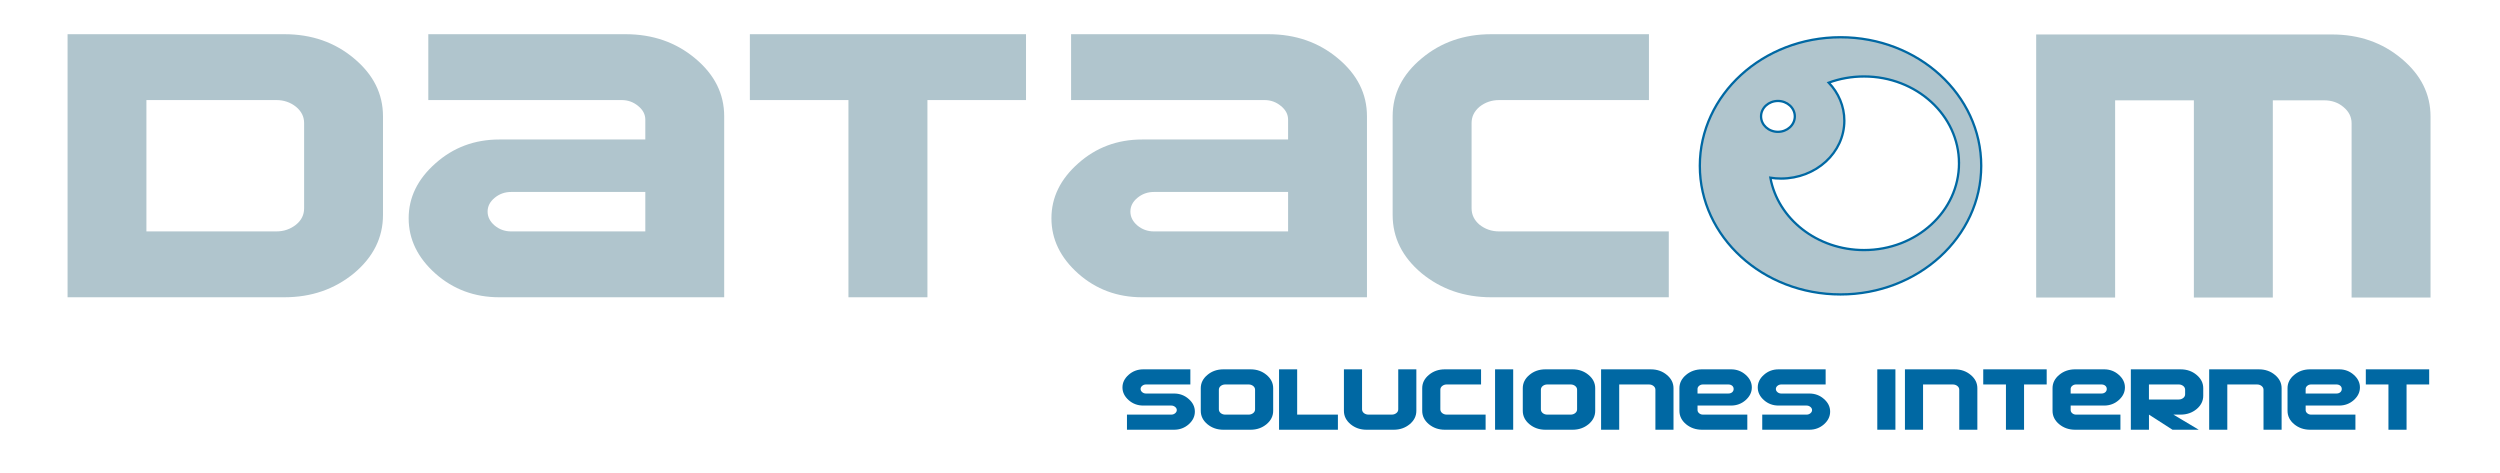 <?xml version="1.0" encoding="UTF-8"?>
<!-- Generator: Adobe Illustrator 16.0.0, SVG Export Plug-In . SVG Version: 6.00 Build 0)  -->
<svg xmlns="http://www.w3.org/2000/svg" xmlns:cc="http://creativecommons.org/ns#" xmlns:dc="http://purl.org/dc/elements/1.1/" xmlns:rdf="http://www.w3.org/1999/02/22-rdf-syntax-ns#" width="370px" height="70px" version="1.1" viewBox="0 0 370 70" xml:space="preserve">
  <g>
    <g transform="matrix(.169 0 0 .169 215.78 7.739)" fill="#b0c5cd">
      <g fill="#b0c5cd">
        <ellipse cx="265.49" cy="17.818" rx="2.53" ry="2.313"></ellipse>
        <path d="m265.49 17.818"></path>
        <g transform="matrix(.175 0 0 .175 249.22 -40.593)">
          <g transform="matrix(5.719 0 0 5.719 -238.49 78.419)" fill="#b0c5cd">
            <g transform="translate(-17.614 -19.602)" fill="#b0c5cd">
              <path d="m75.498 102.54c0 7.458 6.614 13.504 14.772 13.504 8.161 0 14.774-6.046 14.774-13.504s-6.614-13.502-14.774-13.502c-8.158 0-14.772 6.044-14.772 13.502zm173.21 41.014c0-41.947-37.204-75.952-83.101-75.952-10.915 0-21.332 1.92-30.879 5.416 8.499 8.899 13.647 20.54 13.647 33.279 0 27.966-24.803 50.636-55.4 50.636-3.177 0-6.291-0.244-9.321-0.712 6.598 35.919 40.777 63.284 81.953 63.284 45.897 1e-3 83.101-34.002 83.101-75.951zm19.444 2.251c0 62.144-55.12 112.52-123.12 112.52-67.992 0-123.11-50.375-123.11-112.52 0-62.145 55.12-112.52 123.11-112.52 67.995 0 123.12 50.376 123.12 112.52z"></path>
              <path d="m75.498 102.54c0 7.458 6.614 13.504 14.772 13.504 8.161 0 14.774-6.046 14.774-13.504s-6.614-13.502-14.774-13.502c-8.158 0-14.772 6.044-14.772 13.502zm173.21 41.014c0-41.947-37.204-75.952-83.101-75.952-10.915 0-21.332 1.92-30.879 5.416 8.499 8.899 13.647 20.54 13.647 33.279 0 27.966-24.803 50.636-55.4 50.636-3.177 0-6.291-0.244-9.321-0.712 6.598 35.919 40.777 63.284 81.953 63.284 45.897 1e-3 83.101-34.002 83.101-75.951zm19.444 2.251c0 62.144-55.12 112.52-123.12 112.52-67.992 0-123.11-50.375-123.11-112.52 0-62.145 55.12-112.52 123.11-112.52 67.995 0 123.12 50.376 123.12 112.52z" stroke="#0068a3" stroke-miterlimit="3.864" stroke-width="2.018"></path>
            </g>
          </g>
        </g>
      </g>
    </g>
    <g fill="#0068a3">
      <path d="m176.84 60.918c0 0.711-0.303 1.336-0.909 1.878-0.61 0.538-1.335 0.805-2.172 0.805h-6.968v-2.238h6.568c0.214 0 0.401-0.066 0.563-0.202 0.162-0.135 0.242-0.291 0.242-0.472 0-0.177-0.08-0.333-0.242-0.462-0.161-0.135-0.349-0.204-0.563-0.204h-4.154c-0.842 0-1.566-0.271-2.172-0.811-0.606-0.542-0.909-1.165-0.909-1.873 0-0.705 0.303-1.328 0.909-1.864 0.605-0.541 1.33-0.813 2.172-0.813h6.968v2.239h-6.568c-0.215 0-0.402 0.066-0.563 0.201-0.157 0.132-0.235 0.286-0.235 0.466 0 0.177 0.078 0.335 0.235 0.47 0.161 0.136 0.349 0.203 0.563 0.203h4.154c0.842 0 1.565 0.271 2.172 0.813 0.606 0.534 0.909 1.155 0.909 1.864z" fill="#0068a3"></path>
      <path d="m188.43 60.805c0 0.769-0.327 1.429-0.981 1.977-0.663 0.547-1.453 0.819-2.368 0.819h-4.018c-0.916 0-1.706-0.272-2.368-0.819-0.654-0.548-0.981-1.208-0.981-1.977v-3.352c0-0.764 0.327-1.42 0.981-1.965 0.654-0.552 1.443-0.826 2.368-0.826h4.018c0.924 0 1.714 0.274 2.368 0.826 0.654 0.545 0.981 1.201 0.981 1.965v3.352zm-2.68-0.226v-2.9c0-0.215-0.092-0.396-0.275-0.548-0.191-0.153-0.414-0.229-0.667-0.229h-3.48c-0.253 0-0.475 0.076-0.668 0.229-0.179 0.152-0.268 0.333-0.268 0.548v2.9c0 0.217 0.089 0.402 0.268 0.556 0.193 0.152 0.415 0.228 0.668 0.228h3.48c0.253 0 0.476-0.075 0.667-0.228 0.183-0.148 0.275-0.333 0.275-0.556z" fill="#0068a3"></path>
      <polygon points="198.01 63.601 189.3 63.601 189.3 54.662 191.98 54.662 191.98 61.362 198.01 61.362" fill="#0068a3"></polygon>
      <path d="m209.62 60.805c0 0.769-0.328 1.429-0.982 1.977-0.665 0.547-1.454 0.819-2.371 0.819h-4.018c-0.916 0-1.705-0.272-2.368-0.819-0.654-0.548-0.981-1.208-0.981-1.977v-6.143h2.683v5.915c0 0.219 0.089 0.403 0.268 0.556 0.192 0.152 0.415 0.229 0.668 0.229h3.48c0.253 0 0.476-0.077 0.668-0.229 0.183-0.146 0.274-0.333 0.274-0.556v-5.915h2.68v6.143z" fill="#0068a3"></path>
      <path d="m219.87 63.601h-6.033c-0.914 0-1.704-0.272-2.367-0.819-0.654-0.548-0.982-1.208-0.982-1.977v-3.352c0-0.764 0.328-1.42 0.982-1.965 0.654-0.552 1.444-0.826 2.367-0.826h5.359v2.239h-5.09c-0.252 0-0.475 0.076-0.667 0.229-0.179 0.152-0.269 0.333-0.269 0.548v2.9c0 0.217 0.09 0.402 0.269 0.556 0.192 0.152 0.415 0.228 0.667 0.228h5.764v2.239z" fill="#0068a3"></path>
      <rect x="221.27" y="54.662" width="2.683" height="8.938" fill="#0068a3"></rect>
      <path d="m236.09 60.805c0 0.769-0.328 1.429-0.982 1.977-0.663 0.547-1.453 0.819-2.367 0.819h-4.02c-0.915 0-1.704-0.272-2.367-0.819-0.654-0.548-0.982-1.208-0.982-1.977v-3.352c0-0.764 0.328-1.42 0.982-1.965 0.654-0.552 1.443-0.826 2.367-0.826h4.02c0.923 0 1.713 0.274 2.367 0.826 0.654 0.545 0.982 1.201 0.982 1.965v3.352zm-2.68-0.226v-2.9c0-0.215-0.094-0.396-0.276-0.548-0.192-0.153-0.414-0.229-0.668-0.229h-3.479c-0.252 0-0.476 0.076-0.669 0.229-0.177 0.152-0.267 0.333-0.267 0.548v2.9c0 0.217 0.09 0.402 0.267 0.556 0.193 0.152 0.417 0.228 0.669 0.228h3.479c0.254 0 0.476-0.075 0.668-0.228 0.182-0.148 0.276-0.333 0.276-0.556z" fill="#0068a3"></path>
      <path d="m247.68 63.601h-2.68v-5.922c0-0.213-0.09-0.396-0.274-0.548-0.19-0.153-0.414-0.229-0.666-0.229h-4.417v6.699h-2.682v-8.938h7.366c0.925 0 1.715 0.274 2.37 0.826 0.656 0.545 0.982 1.201 0.982 1.965v6.147z" fill="#0068a3"></path>
      <path d="m259.27 57.339c0 0.708-0.304 1.331-0.909 1.873-0.608 0.539-1.332 0.811-2.174 0.811h-4.953v0.666c0 0.181 0.08 0.337 0.236 0.472 0.161 0.136 0.349 0.202 0.563 0.202h6.569v2.238h-6.7c-0.916 0-1.706-0.272-2.369-0.819-0.652-0.548-0.98-1.208-0.98-1.977v-3.352c0-0.764 0.328-1.42 0.98-1.965 0.654-0.552 1.444-0.826 2.369-0.826h4.285c0.842 0 1.565 0.271 2.174 0.813 0.605 0.536 0.909 1.159 0.909 1.864zm-2.691 0.229c0-0.196-0.073-0.358-0.219-0.481s-0.337-0.186-0.572-0.186h-3.756c-0.214 0-0.401 0.066-0.563 0.201-0.156 0.132-0.236 0.286-0.236 0.466v0.673h4.555c0.235 0 0.427-0.063 0.572-0.19 0.146-0.125 0.219-0.287 0.219-0.483z" fill="#0068a3"></path>
      <path d="m270.86 60.918c0 0.711-0.302 1.336-0.909 1.878-0.611 0.538-1.333 0.805-2.171 0.805h-6.969v-2.238h6.569c0.213 0 0.4-0.066 0.563-0.202 0.161-0.135 0.241-0.291 0.241-0.472 0-0.177-0.08-0.333-0.241-0.462-0.162-0.135-0.35-0.204-0.563-0.204h-4.155c-0.842 0-1.565-0.271-2.171-0.811-0.607-0.542-0.909-1.165-0.909-1.873 0-0.705 0.302-1.328 0.909-1.864 0.605-0.541 1.329-0.813 2.171-0.813h6.969v2.239h-6.569c-0.214 0-0.401 0.066-0.563 0.201-0.158 0.132-0.234 0.286-0.234 0.466 0 0.177 0.076 0.335 0.234 0.47 0.161 0.136 0.349 0.203 0.563 0.203h4.155c0.842 0 1.565 0.271 2.171 0.813 0.608 0.534 0.909 1.155 0.909 1.864z" fill="#0068a3"></path>
      <rect x="277.84" y="54.662" width="2.682" height="8.938" fill="#0068a3"></rect>
      <path d="m292.65 63.601h-2.68v-5.922c0-0.213-0.09-0.396-0.274-0.548-0.19-0.153-0.414-0.229-0.666-0.229h-4.417v6.699h-2.682v-8.938h7.366c0.925 0 1.715 0.274 2.37 0.826 0.656 0.545 0.982 1.201 0.982 1.965v6.147z" fill="#0068a3"></path>
      <polygon points="302.91 56.901 299.56 56.901 299.56 63.601 296.88 63.601 296.88 56.901 293.52 56.901 293.52 54.662 302.91 54.662" fill="#0068a3"></polygon>
      <path d="m314.49 57.339c0 0.708-0.303 1.331-0.91 1.873-0.605 0.539-1.329 0.811-2.171 0.811h-4.952v0.666c0 0.181 0.077 0.337 0.234 0.472 0.162 0.136 0.35 0.202 0.563 0.202h6.569v2.238h-6.699c-0.916 0-1.706-0.272-2.369-0.819-0.654-0.548-0.98-1.208-0.98-1.977v-3.352c0-0.764 0.326-1.42 0.98-1.965 0.654-0.552 1.444-0.826 2.369-0.826h4.285c0.842 0 1.565 0.271 2.171 0.813 0.608 0.536 0.91 1.159 0.91 1.864zm-2.688 0.229c0-0.196-0.073-0.358-0.221-0.481-0.146-0.123-0.337-0.186-0.571-0.186h-3.756c-0.213 0-0.4 0.066-0.563 0.201-0.157 0.132-0.234 0.286-0.234 0.466v0.673h4.553c0.234 0 0.426-0.063 0.571-0.19 0.148-0.125 0.221-0.287 0.221-0.483z" fill="#0068a3"></path>
      <path d="m326.08 58.569c0 0.768-0.328 1.425-0.982 1.977-0.663 0.545-1.452 0.816-2.369 0.816h-1.065l3.749 2.238h-3.886l-3.48-2.238v2.238h-2.683v-8.938h7.365c0.927 0 1.715 0.274 2.369 0.825 0.654 0.546 0.982 1.199 0.982 1.963v1.119zm-2.682-0.22v-0.671c0-0.214-0.09-0.396-0.273-0.549-0.191-0.151-0.413-0.228-0.667-0.228h-4.415v2.226h4.415c0.254 0 0.476-0.077 0.667-0.229 0.183-0.15 0.273-0.331 0.273-0.549z" fill="#0068a3"></path>
      <path d="m337.68 63.601h-2.68v-5.922c0-0.213-0.094-0.396-0.275-0.548-0.192-0.153-0.415-0.229-0.668-0.229h-4.416v6.699h-2.683v-8.938h7.369c0.923 0 1.715 0.274 2.369 0.826 0.656 0.545 0.983 1.201 0.983 1.965v6.147z" fill="#0068a3"></path>
      <path d="m349.27 57.339c0 0.708-0.304 1.331-0.909 1.873-0.605 0.539-1.331 0.811-2.171 0.811h-4.954v0.666c0 0.181 0.078 0.337 0.236 0.472 0.159 0.136 0.347 0.202 0.563 0.202h6.567v2.238h-6.699c-0.917 0-1.705-0.272-2.367-0.819-0.656-0.548-0.982-1.208-0.982-1.977v-3.352c0-0.764 0.326-1.42 0.982-1.965 0.652-0.552 1.443-0.826 2.367-0.826h4.287c0.84 0 1.565 0.271 2.171 0.813 0.605 0.536 0.909 1.159 0.909 1.864zm-2.689 0.229c0-0.196-0.073-0.358-0.219-0.481-0.147-0.123-0.338-0.186-0.572-0.186h-3.756c-0.216 0-0.403 0.066-0.563 0.201-0.158 0.132-0.236 0.286-0.236 0.466v0.673h4.555c0.234 0 0.425-0.063 0.572-0.19 0.146-0.125 0.219-0.287 0.219-0.483z" fill="#0068a3"></path>
      <polygon points="359.52 56.901 356.17 56.901 356.17 63.601 353.49 63.601 353.49 56.901 350.14 56.901 350.14 54.662 359.52 54.662" fill="#0068a3"></polygon>
    </g>
    <g fill="#b0c5cd">
      <path d="m56.683 31.816c0 3.346-1.425 6.218-4.276 8.614-2.888 2.376-6.326 3.565-10.316 3.565h-32.091v-38.933h32.091c4.028 0 7.467 1.198 10.316 3.594 2.851 2.377 4.276 5.229 4.276 8.557v14.603zm-11.674-0.983v-12.636c0-0.93-0.399-1.727-1.197-2.391-0.835-0.664-1.805-0.996-2.907-0.996h-19.236v19.438h19.236c1.102 0 2.071-0.333 2.907-0.996 0.798-0.646 1.197-1.451 1.197-2.419z" fill="#b0c5cd"></path>
      <path d="m107.18 43.996h-33.275c-3.667 0-6.821-1.17-9.462-3.508-2.641-2.355-3.961-5.084-3.961-8.182 0-3.078 1.321-5.787 3.961-8.125 2.642-2.356 5.795-3.535 9.462-3.535h21.602v-2.933c0-0.778-0.352-1.452-1.055-2.021-0.703-0.589-1.52-0.883-2.45-0.883h-28.613v-9.747h29.183c4.031 0 7.473 1.198 10.328 3.594 2.854 2.377 4.281 5.229 4.281 8.557v26.783zm-11.673-9.748v-5.838h-19.864c-0.931 0-1.748 0.295-2.451 0.883-0.684 0.569-1.026 1.243-1.026 2.021s0.342 1.461 1.026 2.05c0.703 0.589 1.52 0.884 2.451 0.884h19.864z" fill="#b0c5cd"></path>
      <polygon points="151.85 14.81 137.26 14.81 137.26 43.996 125.57 43.996 125.57 14.81 110.98 14.81 110.98 5.062 151.85 5.062" fill="#b0c5cd"></polygon>
      <path d="m202.31 43.996h-33.275c-3.667 0-6.821-1.17-9.462-3.508-2.642-2.355-3.961-5.084-3.961-8.182 0-3.078 1.319-5.787 3.961-8.125 2.641-2.356 5.795-3.535 9.462-3.535h21.602v-2.933c0-0.778-0.351-1.452-1.053-2.021-0.703-0.589-1.521-0.883-2.451-0.883h-28.613v-9.747h29.183c4.032 0 7.474 1.198 10.328 3.594 2.854 2.377 4.28 5.229 4.28 8.557v26.783zm-11.673-9.748v-5.838h-19.863c-0.932 0-1.748 0.295-2.451 0.883-0.684 0.569-1.025 1.243-1.025 2.021s0.342 1.461 1.025 2.05c0.703 0.589 1.52 0.884 2.451 0.884h19.863z" fill="#b0c5cd"></path>
      <path d="m246.98 43.996h-26.277c-3.991 0-7.43-1.189-10.316-3.565-2.852-2.396-4.276-5.269-4.276-8.614v-14.604c0-3.328 1.425-6.18 4.276-8.557 2.851-2.396 6.287-3.594 10.316-3.594h23.341v9.748h-22.174c-1.101 0-2.069 0.333-2.905 0.996-0.779 0.664-1.17 1.46-1.17 2.391v12.636c0 0.948 0.391 1.755 1.17 2.419 0.836 0.663 1.805 0.996 2.905 0.996h25.11v9.748z" fill="#b0c5cd"></path>
    </g>
    <g fill="#b0c5cd">
      <g fill="#b0c5cd">
        <path d="m359.72 44.034h-11.684v-25.794c0-0.931-0.399-1.729-1.198-2.394-0.779-0.666-1.737-0.998-2.879-0.998h-7.581v29.186h-11.685v-29.186h-11.655v29.186h-11.684v-38.934h43.775c4.026 0 7.466 1.199 10.316 3.594 2.85 2.377 4.274 5.229 4.274 8.557v26.783z" fill="#b0c5cd"></path>
      </g>
    </g>
  </g>
</svg>
